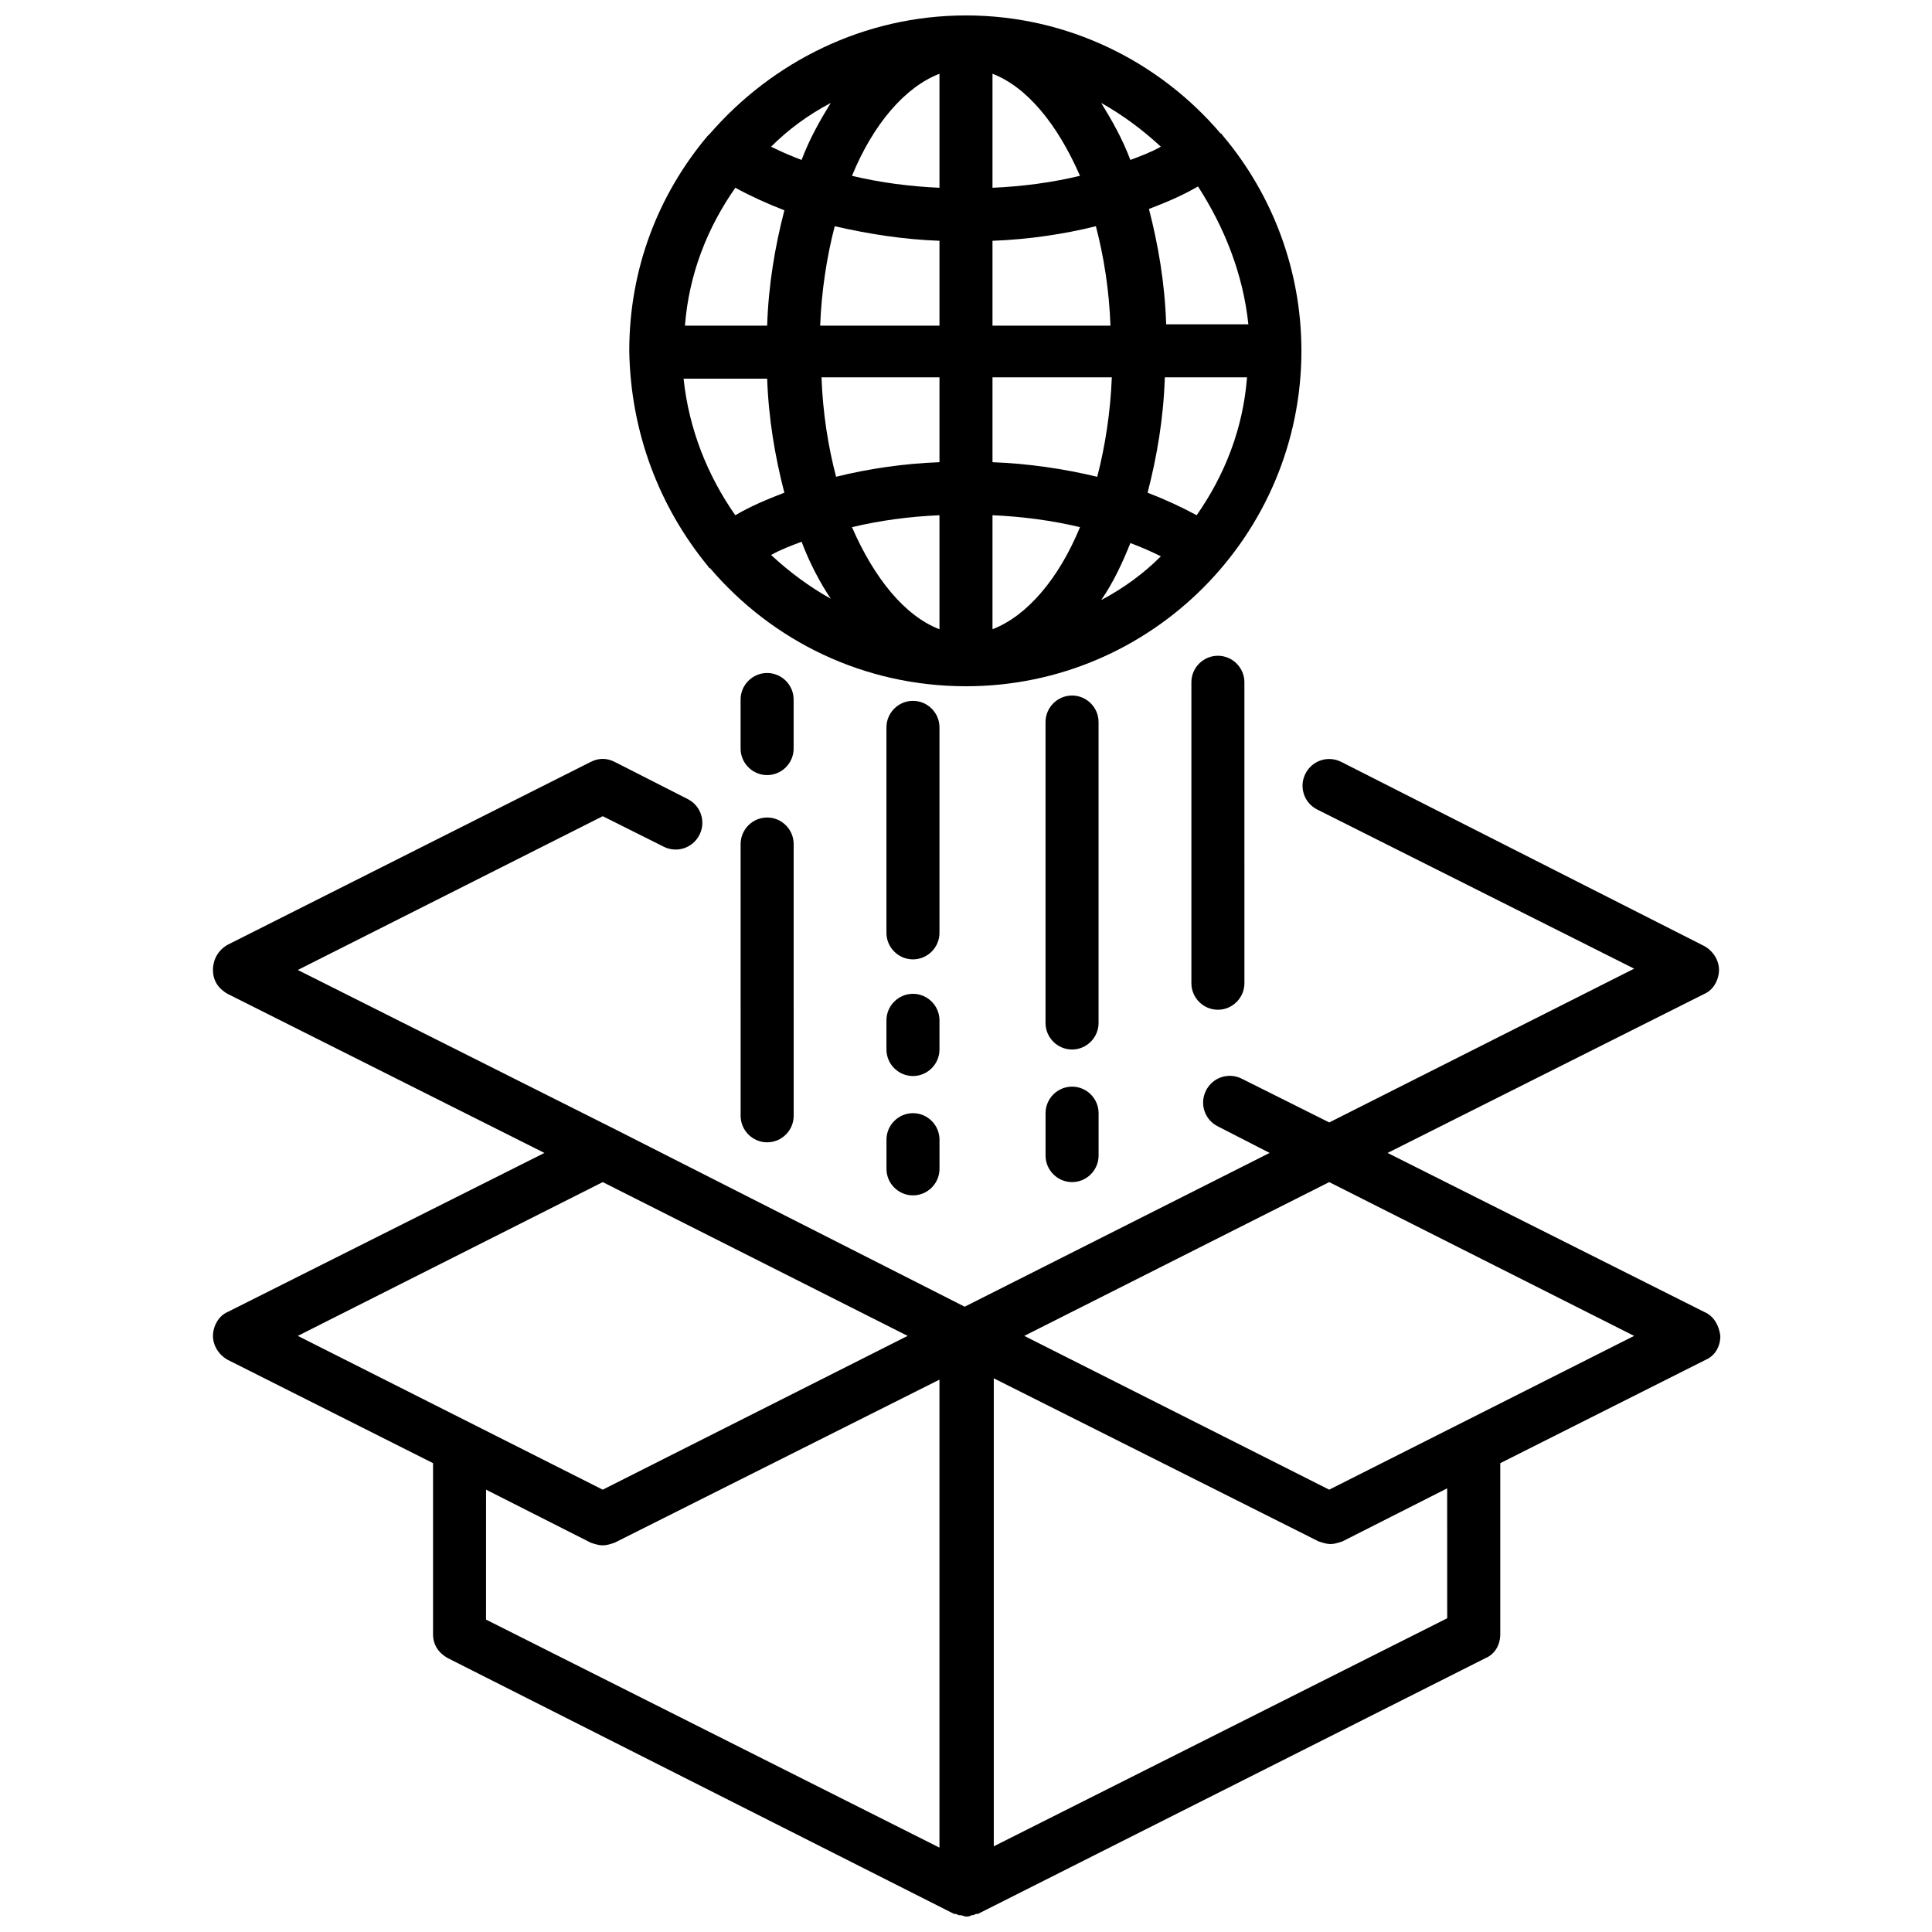 <?xml version="1.0" encoding="UTF-8"?>
<!-- Uploaded to: ICON Repo, www.iconrepo.com, Generator: ICON Repo Mixer Tools -->
<svg width="800px" height="800px" version="1.1" viewBox="144 144 512 512" xmlns="http://www.w3.org/2000/svg">
 <defs>
  <clipPath id="b">
   <path d="m310 148.09h179v177.91h-179z"/>
  </clipPath>
  <clipPath id="a">
   <path d="m200 345h400v306.9h-400z"/>
  </clipPath>
 </defs>
 <g clip-path="url(#b)">
  <path d="m331.49 293.89c0.352 0.352 0.352 0.703 0.703 0.703 16.512 19.324 40.754 31.27 67.809 31.27 49.188 0 88.887-40.051 88.887-88.887 0-21.43-7.731-41.457-20.73-56.914-0.352-0.352-0.352-0.703-0.703-0.703-16.16-18.973-40.402-31.27-67.453-31.27s-51.293 12.297-67.809 31.27c-0.352 0.352-0.352 0.352-0.703 0.703-13 15.457-20.73 35.133-20.73 56.914 0.355 21.781 8.082 41.457 20.73 56.914zm7.379-100.13c3.863 2.109 8.434 4.215 13 5.973-2.461 9.484-4.215 19.676-4.566 30.566h-21.781c1.051-13.703 5.969-25.996 13.348-36.539zm135.96 36.188h-21.781c-0.352-10.891-2.109-21.078-4.566-30.566 4.566-1.758 8.785-3.512 13-5.973 7.023 10.895 11.941 23.188 13.348 36.539zm-13.703 50.594c-3.863-2.109-8.434-4.215-13-5.973 2.461-9.484 4.215-19.676 4.566-30.566h21.781c-1.051 13.703-5.969 25.996-13.348 36.539zm-54.105 0c8.082 0.352 15.809 1.406 23.188 3.16-5.621 13.703-14.055 23.539-23.188 27.051zm0-14.055v-22.484h31.621c-0.352 9.133-1.758 18.27-3.863 26.352-8.785-2.109-18.27-3.516-27.758-3.867zm0-36.539v-22.133c9.484-0.352 18.973-1.758 27.402-3.863 2.109 8.082 3.512 16.863 3.863 26.352l-31.266-0.004zm0-36.188v-30.215c9.133 3.512 17.215 13.352 23.188 27.051-7.375 1.762-15.105 2.812-23.188 3.164zm-14.051 0c-8.082-0.352-15.809-1.406-23.188-3.16 5.621-13.703 14.055-23.539 23.188-27.051zm0 14.055v22.484h-31.621c0.352-9.133 1.758-18.27 3.863-26.352 9.137 2.109 18.27 3.516 27.758 3.867zm0 36.188v22.484c-9.484 0.352-18.973 1.758-27.402 3.863-2.109-8.082-3.512-16.863-3.863-26.352zm0 36.539v30.215c-9.133-3.512-17.215-13.352-23.188-27.051 7.375-1.762 15.105-2.812 23.188-3.164zm-28.809 22.133c-5.621-3.16-10.891-7.027-15.809-11.594 2.461-1.406 5.269-2.461 8.082-3.512 2.106 5.621 4.914 10.891 7.727 15.105zm79.398-14.758c2.812 1.055 5.269 2.109 8.082 3.512-4.566 4.566-9.836 8.434-15.809 11.594 3.16-4.562 5.621-9.832 7.727-15.105zm0-101.53c-2.109-5.621-4.918-10.539-7.731-15.105 5.621 3.16 10.891 7.027 15.809 11.594-2.457 1.402-5.266 2.457-8.078 3.512zm-87.129 0c-2.812-1.055-5.269-2.109-8.082-3.512 4.566-4.566 9.836-8.434 15.809-11.594-2.809 4.562-5.617 9.484-7.727 15.105zm-9.137 57.617c0.352 10.891 2.109 21.078 4.566 30.566-4.566 1.758-8.785 3.512-13 5.973-7.379-10.539-12.297-22.836-13.703-36.188h22.137z"/>
 </g>
 <g clip-path="url(#a)">
  <path d="m595.69 491.7-83.969-42.16 83.969-42.16c2.461-1.055 3.863-3.863 3.863-6.324 0-2.461-1.406-4.918-3.863-6.324l-96.266-48.832c-3.512-1.758-7.731-0.352-9.484 3.16-1.758 3.512-0.352 7.731 3.16 9.484l83.969 42.16-80.805 40.754-23.188-11.594c-3.512-1.758-7.731-0.352-9.484 3.16-1.758 3.512-0.352 7.731 3.16 9.484l13.703 7.027-80.805 40.754-92.758-47.074-83.969-42.16 80.805-40.754 16.16 8.082c3.512 1.758 7.731 0.352 9.484-3.16 1.758-3.512 0.352-7.731-3.16-9.484l-19.324-9.836c-2.109-1.055-4.215-1.055-6.324 0l-96.258 48.48c-2.461 1.402-3.867 3.863-3.867 6.672 0 2.812 1.406 4.918 3.863 6.324l83.969 42.16-83.969 42.16c-2.457 1.055-3.863 3.867-3.863 6.324 0 2.461 1.406 4.918 3.863 6.324l54.457 27.402v45.32c0 2.812 1.406 4.918 3.863 6.324l134.21 67.809h0.352c0.352 0 0.703 0.352 1.055 0.352h0.352c0.352 0 1.055 0.352 1.406 0.352 0.352 0 1.055 0 1.406-0.352h0.352c0.352 0 0.703-0.352 1.055-0.352h0.352l134.56-67.805c2.461-1.055 3.863-3.512 3.863-6.324v-45.32l54.457-27.402c2.461-1.055 3.863-3.512 3.863-6.324-0.348-2.812-1.754-5.273-4.211-6.328zm-291.96-34.43 80.805 40.754-80.805 40.754-80.805-40.754zm-30.918 81.508 27.754 14.055c1.055 0.352 2.109 0.703 3.16 0.703 1.055 0 2.109-0.352 3.16-0.703l86.078-43.215v124.02l-120.16-60.43zm254.71 34.082-120.16 60.43v-124.02l86.078 43.215c1.055 0.352 2.109 0.703 3.16 0.703 1.055 0 2.109-0.352 3.16-0.703l27.754-14.055zm-31.27-34.082-80.805-40.754 80.805-40.754 80.805 40.754z"/>
 </g>
 <path d="m435.13 335.35c0-3.863-3.16-7.027-7.027-7.027-3.863 0-7.027 3.16-7.027 7.027v79.754c0 3.863 3.16 7.027 7.027 7.027 3.863 0 7.027-3.16 7.027-7.027z"/>
 <path d="m354.32 329.38c0-3.863-3.16-7.027-7.027-7.027-3.863 0-7.027 3.16-7.027 7.027v13c0 3.863 3.16 7.027 7.027 7.027 3.863 0 7.027-3.16 7.027-7.027z"/>
 <path d="m347.3 360.65c-3.863 0-7.027 3.16-7.027 7.027l0.004 72.023c0 3.863 3.16 7.027 7.027 7.027 3.863 0 7.027-3.16 7.027-7.027l-0.004-72.023c0-3.863-3.16-7.027-7.027-7.027z"/>
 <path d="m459.73 324.81v79.754c0 3.863 3.16 7.027 7.027 7.027 3.863 0 7.027-3.16 7.027-7.027l-0.004-79.754c0-3.863-3.16-7.027-7.027-7.027-3.863 0-7.023 3.164-7.023 7.027z"/>
 <path d="m428.11 431.97c-3.863 0-7.027 3.16-7.027 7.027v11.242c0 3.863 3.16 7.027 7.027 7.027 3.863 0 7.027-3.16 7.027-7.027v-11.242c0-3.863-3.164-7.027-7.027-7.027z"/>
 <path d="m392.97 336.76c0-3.863-3.16-7.027-7.027-7.027-3.863 0-7.027 3.16-7.027 7.027v54.457c0 3.863 3.16 7.027 7.027 7.027 3.863 0 7.027-3.16 7.027-7.027z"/>
 <path d="m392.97 414.4c0-3.863-3.16-7.027-7.027-7.027-3.863 0-7.027 3.16-7.027 7.027v7.731c0 3.863 3.16 7.027 7.027 7.027 3.863 0 7.027-3.16 7.027-7.027z"/>
 <path d="m385.95 439c-3.863 0-7.027 3.16-7.027 7.027v7.731c0 3.863 3.16 7.027 7.027 7.027 3.863 0 7.027-3.16 7.027-7.027v-7.731c0-3.863-3.164-7.027-7.027-7.027z"/>
</svg>